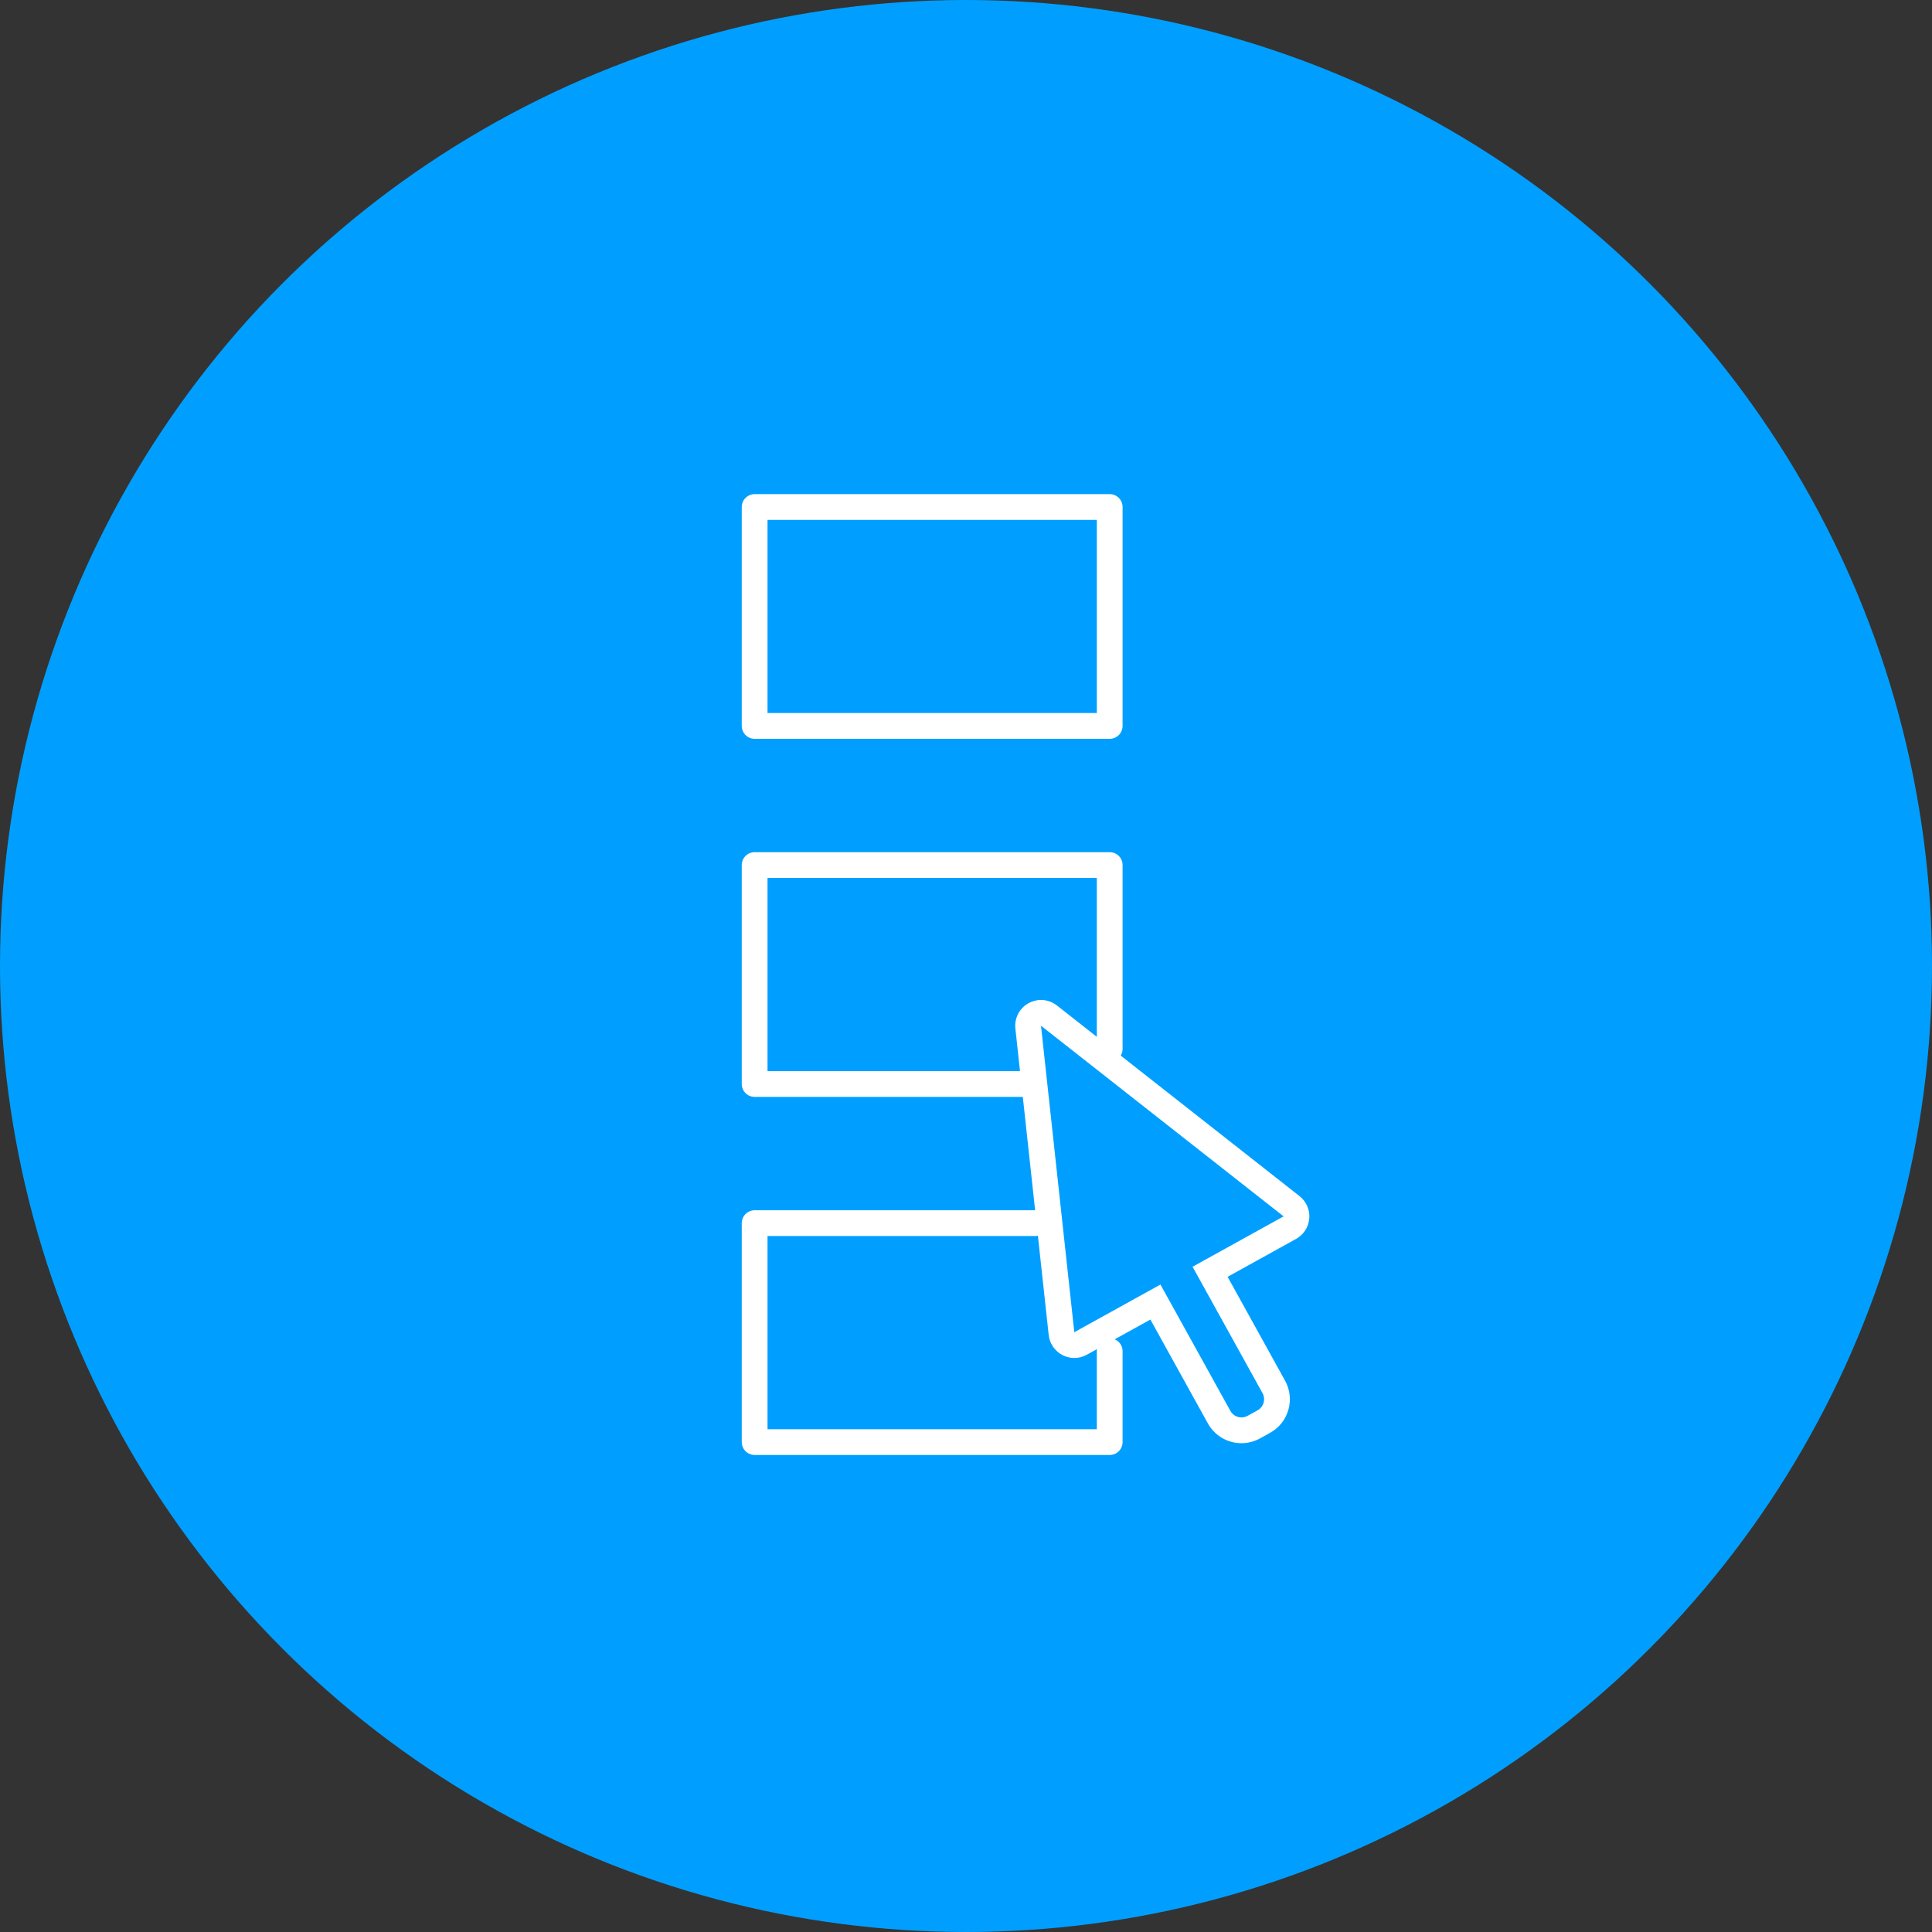 <svg xmlns="http://www.w3.org/2000/svg" width="120" height="120" viewBox="0 0 120 120">
  <rect x="0" y="0" width="120" height="120" fill="#333333" stroke="none"/>
  <g id="picto-bleu-large-gamme" transform="translate(-286.054 -16.353)">
    <g id="Groupe_1139" data-name="Groupe 1139">
      <circle id="Ellipse_524" data-name="Ellipse 524" cx="60" cy="60" r="60" transform="translate(286.054 16.353)" fill="#009fff"/>
    </g>
    <g id="Groupe_1140" data-name="Groupe 1140">
      <g id="Tracé_1504" data-name="Tracé 1504" fill="none" stroke-linecap="round" stroke-linejoin="round">
        <path d="M365.781,91.9,350.712,80.063,352.781,99.1l5.35-2.961,4.345,7.849a.784.784,0,0,0,1.067.307l.621-.344a.785.785,0,0,0,.307-1.067l-4.344-7.85Z" stroke="none"/>
        <path d="M 350.712 80.063 L 352.781 99.099 L 358.131 96.138 L 362.476 103.987 C 362.619 104.246 362.887 104.392 363.163 104.392 C 363.292 104.392 363.422 104.361 363.543 104.294 L 364.164 103.95 C 364.544 103.74 364.681 103.262 364.471 102.883 L 360.127 95.033 L 365.781 91.904 L 350.712 80.063 M 350.712 78.463 C 351.063 78.463 351.412 78.579 351.701 78.805 L 366.77 90.646 C 367.191 90.977 367.419 91.498 367.376 92.032 C 367.333 92.567 367.025 93.044 366.556 93.304 L 362.302 95.658 L 365.871 102.108 C 366.179 102.665 366.253 103.31 366.076 103.922 C 365.9 104.535 365.496 105.042 364.938 105.35 L 364.318 105.694 C 363.964 105.889 363.565 105.992 363.163 105.992 C 362.295 105.992 361.495 105.521 361.076 104.761 L 357.506 98.313 L 353.556 100.499 C 353.315 100.632 353.048 100.699 352.781 100.699 C 352.528 100.699 352.275 100.639 352.044 100.519 C 351.569 100.273 351.248 99.804 351.19 99.272 L 349.121 80.236 C 349.052 79.596 349.373 78.976 349.936 78.664 C 350.178 78.529 350.446 78.463 350.712 78.463 Z" stroke="none" fill="#fff"/>
      </g>
      <rect id="Rectangle_271" data-name="Rectangle 271" width="22.053" height="13.598" transform="translate(332.926 47.844)" fill="none" stroke="#fff" stroke-linecap="round" stroke-linejoin="round" stroke-width="1.6"/>
      <path id="Tracé_1505" data-name="Tracé 1505" d="M349.565,83.683H332.926v-13.6H354.98V81.5" fill="none" stroke="#fff" stroke-linecap="round" stroke-linejoin="round" stroke-width="1.6"/>
      <path id="Tracé_1506" data-name="Tracé 1506" d="M354.98,100.278v5.646H332.926v-13.6h17.422" fill="none" stroke="#fff" stroke-linecap="round" stroke-linejoin="round" stroke-width="1.6"/>
    </g>
  </g>
</svg>

